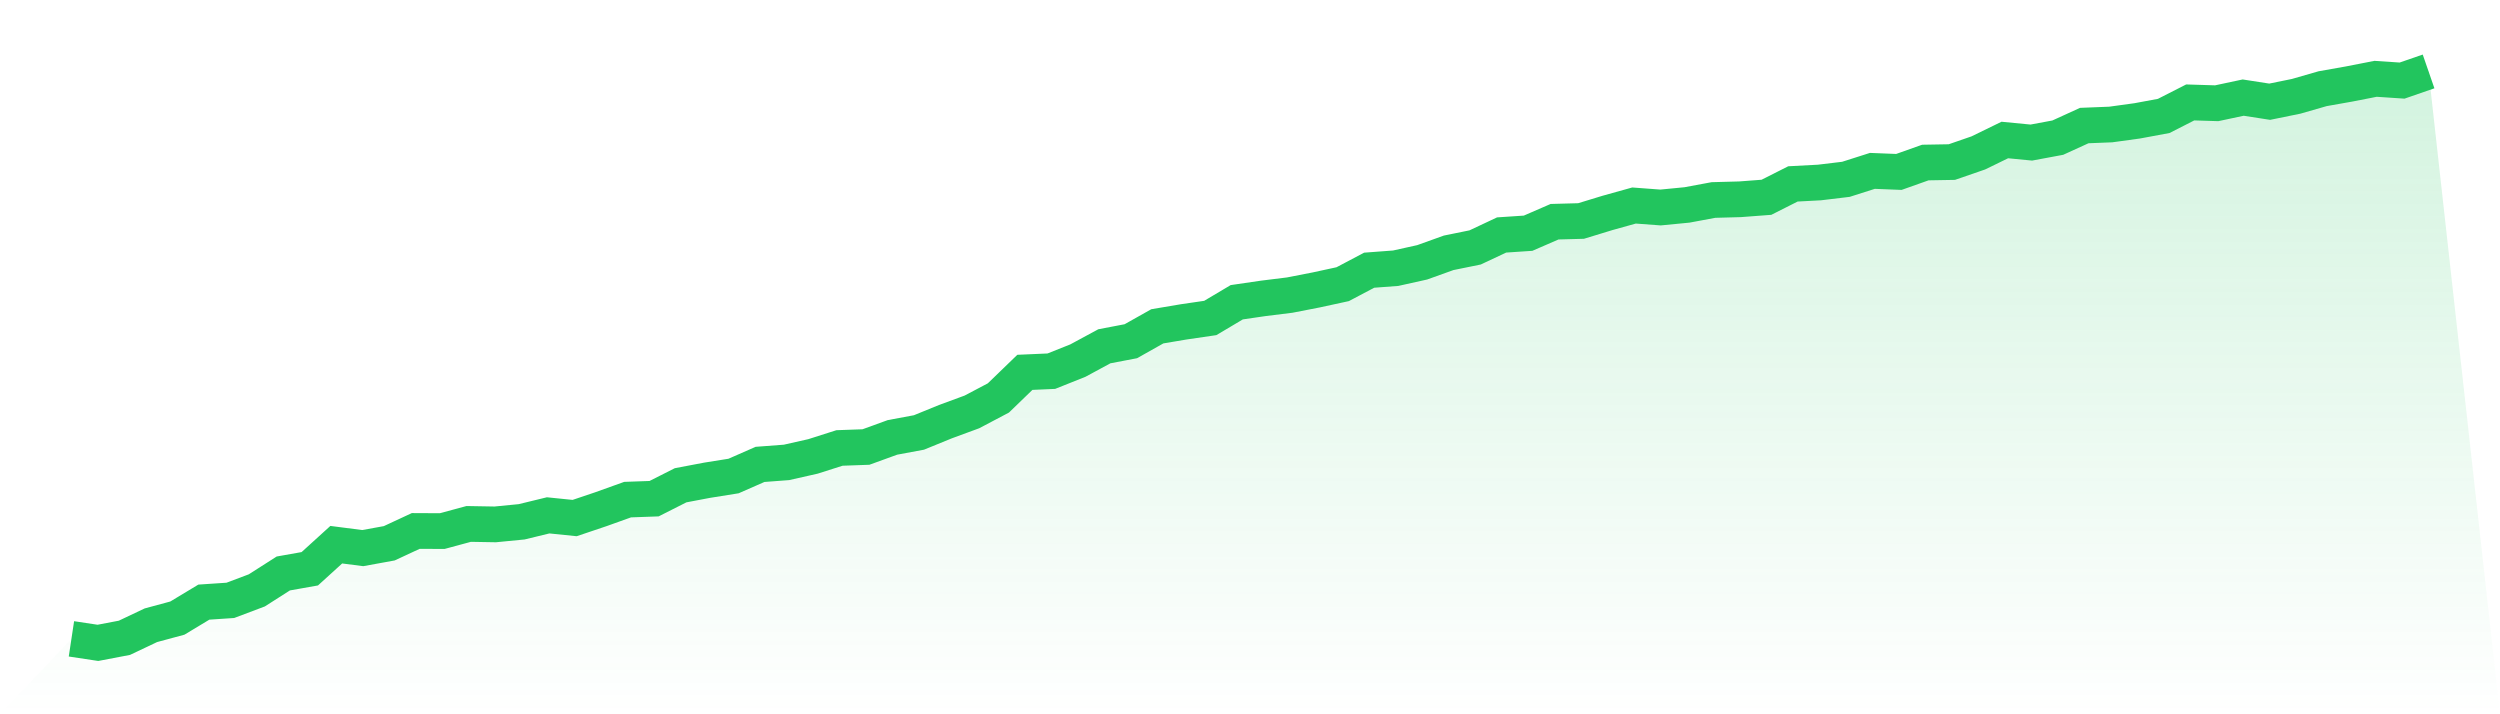 <svg viewBox="0 0 140 40" xmlns="http://www.w3.org/2000/svg">
<defs>
<linearGradient id="gradient" x1="0" x2="0" y1="0" y2="1">
<stop offset="0%" stop-color="#22c55e" stop-opacity="0.2"/>
<stop offset="100%" stop-color="#22c55e" stop-opacity="0"/>
</linearGradient>
</defs>
<path d="M4,35.776 L4,35.776 L5.483,36 L6.966,35.717 L8.449,35.014 L9.933,34.613 L11.416,33.719 L12.899,33.62 L14.382,33.061 L15.865,32.114 L17.348,31.851 L18.831,30.503 L20.315,30.694 L21.798,30.424 L23.281,29.734 L24.764,29.741 L26.247,29.34 L27.73,29.366 L29.213,29.221 L30.697,28.86 L32.18,29.011 L33.663,28.511 L35.146,27.979 L36.629,27.926 L38.112,27.176 L39.596,26.894 L41.079,26.657 L42.562,26.006 L44.045,25.894 L45.528,25.559 L47.011,25.086 L48.494,25.033 L49.978,24.494 L51.461,24.218 L52.944,23.613 L54.427,23.067 L55.91,22.285 L57.393,20.851 L58.876,20.786 L60.36,20.194 L61.843,19.392 L63.326,19.109 L64.809,18.274 L66.292,18.024 L67.775,17.807 L69.258,16.926 L70.742,16.709 L72.225,16.525 L73.708,16.236 L75.191,15.914 L76.674,15.131 L78.157,15.02 L79.64,14.691 L81.124,14.158 L82.607,13.856 L84.09,13.159 L85.573,13.06 L87.056,12.416 L88.539,12.376 L90.022,11.923 L91.506,11.509 L92.989,11.62 L94.472,11.476 L95.955,11.2 L97.438,11.16 L98.921,11.048 L100.404,10.299 L101.888,10.22 L103.371,10.042 L104.854,9.569 L106.337,9.628 L107.82,9.102 L109.303,9.076 L110.787,8.563 L112.27,7.84 L113.753,7.984 L115.236,7.708 L116.719,7.031 L118.202,6.972 L119.685,6.768 L121.169,6.492 L122.652,5.736 L124.135,5.782 L125.618,5.466 L127.101,5.696 L128.584,5.394 L130.067,4.967 L131.551,4.704 L133.034,4.414 L134.517,4.513 L136,4 L140,40 L0,40 z" fill="url(#gradient)"/>
<path d="M4,35.776 L4,35.776 L5.483,36 L6.966,35.717 L8.449,35.014 L9.933,34.613 L11.416,33.719 L12.899,33.62 L14.382,33.061 L15.865,32.114 L17.348,31.851 L18.831,30.503 L20.315,30.694 L21.798,30.424 L23.281,29.734 L24.764,29.741 L26.247,29.34 L27.73,29.366 L29.213,29.221 L30.697,28.86 L32.18,29.011 L33.663,28.511 L35.146,27.979 L36.629,27.926 L38.112,27.176 L39.596,26.894 L41.079,26.657 L42.562,26.006 L44.045,25.894 L45.528,25.559 L47.011,25.086 L48.494,25.033 L49.978,24.494 L51.461,24.218 L52.944,23.613 L54.427,23.067 L55.91,22.285 L57.393,20.851 L58.876,20.786 L60.36,20.194 L61.843,19.392 L63.326,19.109 L64.809,18.274 L66.292,18.024 L67.775,17.807 L69.258,16.926 L70.742,16.709 L72.225,16.525 L73.708,16.236 L75.191,15.914 L76.674,15.131 L78.157,15.02 L79.64,14.691 L81.124,14.158 L82.607,13.856 L84.09,13.159 L85.573,13.06 L87.056,12.416 L88.539,12.376 L90.022,11.923 L91.506,11.509 L92.989,11.62 L94.472,11.476 L95.955,11.2 L97.438,11.16 L98.921,11.048 L100.404,10.299 L101.888,10.22 L103.371,10.042 L104.854,9.569 L106.337,9.628 L107.82,9.102 L109.303,9.076 L110.787,8.563 L112.27,7.84 L113.753,7.984 L115.236,7.708 L116.719,7.031 L118.202,6.972 L119.685,6.768 L121.169,6.492 L122.652,5.736 L124.135,5.782 L125.618,5.466 L127.101,5.696 L128.584,5.394 L130.067,4.967 L131.551,4.704 L133.034,4.414 L134.517,4.513 L136,4" fill="none" stroke="#22c55e" stroke-width="2"/>
</svg>
